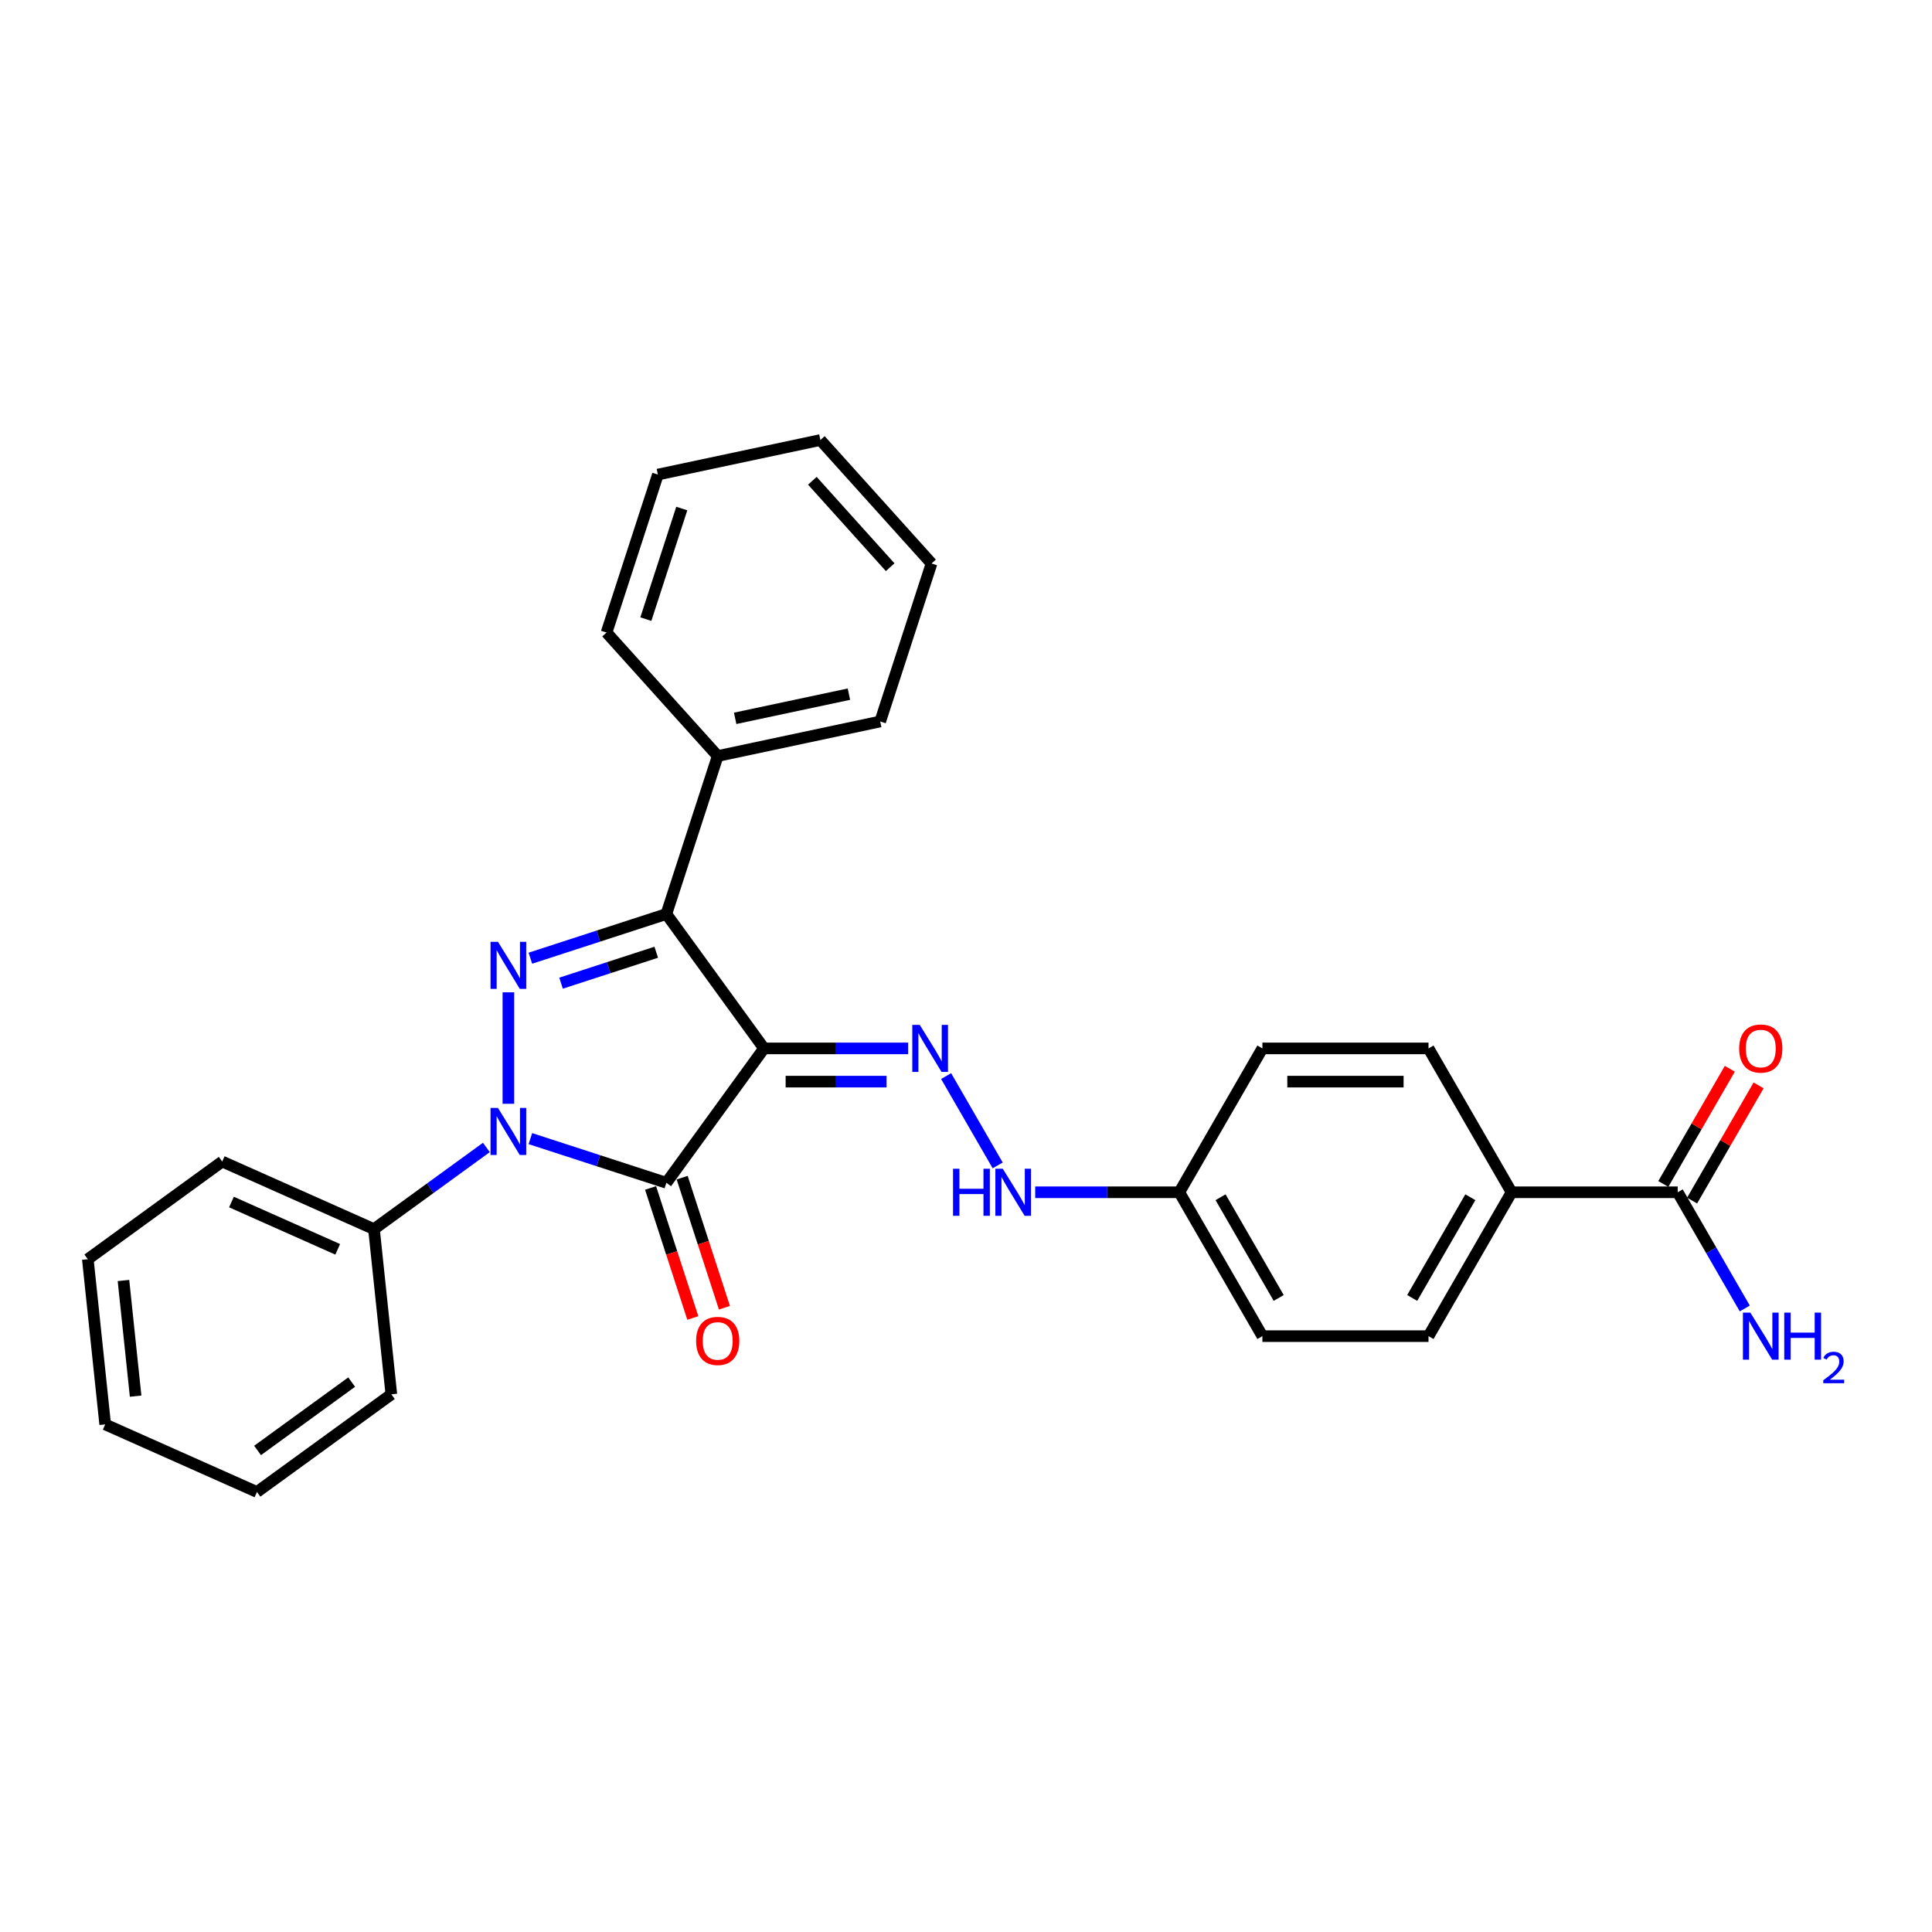 <?xml version='1.0' encoding='iso-8859-1'?>
<svg version='1.1' baseProfile='full'
              xmlns='http://www.w3.org/2000/svg'
                      xmlns:rdkit='http://www.rdkit.org/xml'
                      xmlns:xlink='http://www.w3.org/1999/xlink'
                  xml:space='preserve'
width='1000px' height='1000px' viewBox='0 0 1000 1000'>
<!-- END OF HEADER -->
<rect style='opacity:1.0;fill:#FFFFFF;stroke:none' width='1000' height='1000' x='0' y='0'> </rect>
<path class='bond-0' d='M 395.454,542.653 L 344.912,612.217' style='fill:none;fill-rule:evenodd;stroke:#000000;stroke-width:6px;stroke-linecap:butt;stroke-linejoin:miter;stroke-opacity:1' />
<path class='bond-3' d='M 395.454,542.653 L 344.912,473.089' style='fill:none;fill-rule:evenodd;stroke:#000000;stroke-width:6px;stroke-linecap:butt;stroke-linejoin:miter;stroke-opacity:1' />
<path class='bond-4' d='M 395.454,542.653 L 432.754,542.653' style='fill:none;fill-rule:evenodd;stroke:#000000;stroke-width:6px;stroke-linecap:butt;stroke-linejoin:miter;stroke-opacity:1' />
<path class='bond-4' d='M 432.754,542.653 L 470.055,542.653' style='fill:none;fill-rule:evenodd;stroke:#0000FF;stroke-width:6px;stroke-linecap:butt;stroke-linejoin:miter;stroke-opacity:1' />
<path class='bond-4' d='M 406.644,559.85 L 432.754,559.85' style='fill:none;fill-rule:evenodd;stroke:#000000;stroke-width:6px;stroke-linecap:butt;stroke-linejoin:miter;stroke-opacity:1' />
<path class='bond-4' d='M 432.754,559.85 L 458.865,559.85' style='fill:none;fill-rule:evenodd;stroke:#0000FF;stroke-width:6px;stroke-linecap:butt;stroke-linejoin:miter;stroke-opacity:1' />
<path class='bond-1' d='M 344.912,612.217 L 309.716,600.781' style='fill:none;fill-rule:evenodd;stroke:#000000;stroke-width:6px;stroke-linecap:butt;stroke-linejoin:miter;stroke-opacity:1' />
<path class='bond-1' d='M 309.716,600.781 L 274.519,589.345' style='fill:none;fill-rule:evenodd;stroke:#0000FF;stroke-width:6px;stroke-linecap:butt;stroke-linejoin:miter;stroke-opacity:1' />
<path class='bond-6' d='M 336.735,614.874 L 347.671,648.532' style='fill:none;fill-rule:evenodd;stroke:#000000;stroke-width:6px;stroke-linecap:butt;stroke-linejoin:miter;stroke-opacity:1' />
<path class='bond-6' d='M 347.671,648.532 L 358.606,682.189' style='fill:none;fill-rule:evenodd;stroke:#FF0000;stroke-width:6px;stroke-linecap:butt;stroke-linejoin:miter;stroke-opacity:1' />
<path class='bond-6' d='M 353.09,609.56 L 364.026,643.217' style='fill:none;fill-rule:evenodd;stroke:#000000;stroke-width:6px;stroke-linecap:butt;stroke-linejoin:miter;stroke-opacity:1' />
<path class='bond-6' d='M 364.026,643.217 L 374.962,676.875' style='fill:none;fill-rule:evenodd;stroke:#FF0000;stroke-width:6px;stroke-linecap:butt;stroke-linejoin:miter;stroke-opacity:1' />
<path class='bond-8' d='M 251.75,593.917 L 222.661,615.052' style='fill:none;fill-rule:evenodd;stroke:#0000FF;stroke-width:6px;stroke-linecap:butt;stroke-linejoin:miter;stroke-opacity:1' />
<path class='bond-8' d='M 222.661,615.052 L 193.571,636.187' style='fill:none;fill-rule:evenodd;stroke:#000000;stroke-width:6px;stroke-linecap:butt;stroke-linejoin:miter;stroke-opacity:1' />
<path class='bond-28' d='M 263.135,571.321 L 263.135,513.627' style='fill:none;fill-rule:evenodd;stroke:#0000FF;stroke-width:6px;stroke-linecap:butt;stroke-linejoin:miter;stroke-opacity:1' />
<path class='bond-2' d='M 274.519,495.961 L 309.716,484.525' style='fill:none;fill-rule:evenodd;stroke:#0000FF;stroke-width:6px;stroke-linecap:butt;stroke-linejoin:miter;stroke-opacity:1' />
<path class='bond-2' d='M 309.716,484.525 L 344.912,473.089' style='fill:none;fill-rule:evenodd;stroke:#000000;stroke-width:6px;stroke-linecap:butt;stroke-linejoin:miter;stroke-opacity:1' />
<path class='bond-2' d='M 290.393,508.886 L 315.03,500.881' style='fill:none;fill-rule:evenodd;stroke:#0000FF;stroke-width:6px;stroke-linecap:butt;stroke-linejoin:miter;stroke-opacity:1' />
<path class='bond-2' d='M 315.03,500.881 L 339.668,492.875' style='fill:none;fill-rule:evenodd;stroke:#000000;stroke-width:6px;stroke-linecap:butt;stroke-linejoin:miter;stroke-opacity:1' />
<path class='bond-9' d='M 344.912,473.089 L 371.484,391.311' style='fill:none;fill-rule:evenodd;stroke:#000000;stroke-width:6px;stroke-linecap:butt;stroke-linejoin:miter;stroke-opacity:1' />
<path class='bond-7' d='M 489.71,556.978 L 516.401,603.207' style='fill:none;fill-rule:evenodd;stroke:#0000FF;stroke-width:6px;stroke-linecap:butt;stroke-linejoin:miter;stroke-opacity:1' />
<path class='bond-5' d='M 868.377,617.119 L 782.391,617.119' style='fill:none;fill-rule:evenodd;stroke:#000000;stroke-width:6px;stroke-linecap:butt;stroke-linejoin:miter;stroke-opacity:1' />
<path class='bond-11' d='M 875.823,621.418 L 893.035,591.606' style='fill:none;fill-rule:evenodd;stroke:#000000;stroke-width:6px;stroke-linecap:butt;stroke-linejoin:miter;stroke-opacity:1' />
<path class='bond-11' d='M 893.035,591.606 L 910.248,561.794' style='fill:none;fill-rule:evenodd;stroke:#FF0000;stroke-width:6px;stroke-linecap:butt;stroke-linejoin:miter;stroke-opacity:1' />
<path class='bond-11' d='M 860.93,612.82 L 878.142,583.007' style='fill:none;fill-rule:evenodd;stroke:#000000;stroke-width:6px;stroke-linecap:butt;stroke-linejoin:miter;stroke-opacity:1' />
<path class='bond-11' d='M 878.142,583.007 L 895.354,553.195' style='fill:none;fill-rule:evenodd;stroke:#FF0000;stroke-width:6px;stroke-linecap:butt;stroke-linejoin:miter;stroke-opacity:1' />
<path class='bond-14' d='M 868.377,617.119 L 885.738,647.19' style='fill:none;fill-rule:evenodd;stroke:#000000;stroke-width:6px;stroke-linecap:butt;stroke-linejoin:miter;stroke-opacity:1' />
<path class='bond-14' d='M 885.738,647.19 L 903.099,677.26' style='fill:none;fill-rule:evenodd;stroke:#0000FF;stroke-width:6px;stroke-linecap:butt;stroke-linejoin:miter;stroke-opacity:1' />
<path class='bond-15' d='M 535.817,617.119 L 573.118,617.119' style='fill:none;fill-rule:evenodd;stroke:#0000FF;stroke-width:6px;stroke-linecap:butt;stroke-linejoin:miter;stroke-opacity:1' />
<path class='bond-15' d='M 573.118,617.119 L 610.419,617.119' style='fill:none;fill-rule:evenodd;stroke:#000000;stroke-width:6px;stroke-linecap:butt;stroke-linejoin:miter;stroke-opacity:1' />
<path class='bond-18' d='M 193.571,636.187 L 115.019,601.214' style='fill:none;fill-rule:evenodd;stroke:#000000;stroke-width:6px;stroke-linecap:butt;stroke-linejoin:miter;stroke-opacity:1' />
<path class='bond-18' d='M 174.793,646.652 L 119.807,622.17' style='fill:none;fill-rule:evenodd;stroke:#000000;stroke-width:6px;stroke-linecap:butt;stroke-linejoin:miter;stroke-opacity:1' />
<path class='bond-19' d='M 193.571,636.187 L 202.559,721.702' style='fill:none;fill-rule:evenodd;stroke:#000000;stroke-width:6px;stroke-linecap:butt;stroke-linejoin:miter;stroke-opacity:1' />
<path class='bond-20' d='M 371.484,391.311 L 455.59,373.434' style='fill:none;fill-rule:evenodd;stroke:#000000;stroke-width:6px;stroke-linecap:butt;stroke-linejoin:miter;stroke-opacity:1' />
<path class='bond-20' d='M 380.524,371.808 L 439.399,359.294' style='fill:none;fill-rule:evenodd;stroke:#000000;stroke-width:6px;stroke-linecap:butt;stroke-linejoin:miter;stroke-opacity:1' />
<path class='bond-21' d='M 371.484,391.311 L 313.948,327.411' style='fill:none;fill-rule:evenodd;stroke:#000000;stroke-width:6px;stroke-linecap:butt;stroke-linejoin:miter;stroke-opacity:1' />
<path class='bond-10' d='M 782.391,617.119 L 739.398,691.585' style='fill:none;fill-rule:evenodd;stroke:#000000;stroke-width:6px;stroke-linecap:butt;stroke-linejoin:miter;stroke-opacity:1' />
<path class='bond-10' d='M 761.048,619.69 L 730.953,671.817' style='fill:none;fill-rule:evenodd;stroke:#000000;stroke-width:6px;stroke-linecap:butt;stroke-linejoin:miter;stroke-opacity:1' />
<path class='bond-29' d='M 782.391,617.119 L 739.398,542.653' style='fill:none;fill-rule:evenodd;stroke:#000000;stroke-width:6px;stroke-linecap:butt;stroke-linejoin:miter;stroke-opacity:1' />
<path class='bond-12' d='M 739.398,542.653 L 653.412,542.653' style='fill:none;fill-rule:evenodd;stroke:#000000;stroke-width:6px;stroke-linecap:butt;stroke-linejoin:miter;stroke-opacity:1' />
<path class='bond-12' d='M 726.5,559.85 L 666.309,559.85' style='fill:none;fill-rule:evenodd;stroke:#000000;stroke-width:6px;stroke-linecap:butt;stroke-linejoin:miter;stroke-opacity:1' />
<path class='bond-13' d='M 739.398,691.585 L 653.412,691.585' style='fill:none;fill-rule:evenodd;stroke:#000000;stroke-width:6px;stroke-linecap:butt;stroke-linejoin:miter;stroke-opacity:1' />
<path class='bond-16' d='M 610.419,617.119 L 653.412,542.653' style='fill:none;fill-rule:evenodd;stroke:#000000;stroke-width:6px;stroke-linecap:butt;stroke-linejoin:miter;stroke-opacity:1' />
<path class='bond-17' d='M 610.419,617.119 L 653.412,691.585' style='fill:none;fill-rule:evenodd;stroke:#000000;stroke-width:6px;stroke-linecap:butt;stroke-linejoin:miter;stroke-opacity:1' />
<path class='bond-17' d='M 631.761,619.69 L 661.856,671.817' style='fill:none;fill-rule:evenodd;stroke:#000000;stroke-width:6px;stroke-linecap:butt;stroke-linejoin:miter;stroke-opacity:1' />
<path class='bond-24' d='M 115.019,601.214 L 45.455,651.755' style='fill:none;fill-rule:evenodd;stroke:#000000;stroke-width:6px;stroke-linecap:butt;stroke-linejoin:miter;stroke-opacity:1' />
<path class='bond-22' d='M 202.559,721.702 L 132.995,772.244' style='fill:none;fill-rule:evenodd;stroke:#000000;stroke-width:6px;stroke-linecap:butt;stroke-linejoin:miter;stroke-opacity:1' />
<path class='bond-22' d='M 182.016,715.371 L 133.321,750.75' style='fill:none;fill-rule:evenodd;stroke:#000000;stroke-width:6px;stroke-linecap:butt;stroke-linejoin:miter;stroke-opacity:1' />
<path class='bond-23' d='M 455.59,373.434 L 482.162,291.656' style='fill:none;fill-rule:evenodd;stroke:#000000;stroke-width:6px;stroke-linecap:butt;stroke-linejoin:miter;stroke-opacity:1' />
<path class='bond-25' d='M 313.948,327.411 L 340.519,245.634' style='fill:none;fill-rule:evenodd;stroke:#000000;stroke-width:6px;stroke-linecap:butt;stroke-linejoin:miter;stroke-opacity:1' />
<path class='bond-25' d='M 334.289,320.459 L 352.889,263.215' style='fill:none;fill-rule:evenodd;stroke:#000000;stroke-width:6px;stroke-linecap:butt;stroke-linejoin:miter;stroke-opacity:1' />
<path class='bond-26' d='M 132.995,772.244 L 54.443,737.27' style='fill:none;fill-rule:evenodd;stroke:#000000;stroke-width:6px;stroke-linecap:butt;stroke-linejoin:miter;stroke-opacity:1' />
<path class='bond-30' d='M 482.162,291.656 L 424.626,227.756' style='fill:none;fill-rule:evenodd;stroke:#000000;stroke-width:6px;stroke-linecap:butt;stroke-linejoin:miter;stroke-opacity:1' />
<path class='bond-30' d='M 460.751,293.579 L 420.476,248.849' style='fill:none;fill-rule:evenodd;stroke:#000000;stroke-width:6px;stroke-linecap:butt;stroke-linejoin:miter;stroke-opacity:1' />
<path class='bond-31' d='M 45.455,651.755 L 54.443,737.27' style='fill:none;fill-rule:evenodd;stroke:#000000;stroke-width:6px;stroke-linecap:butt;stroke-linejoin:miter;stroke-opacity:1' />
<path class='bond-31' d='M 63.906,662.785 L 70.197,722.645' style='fill:none;fill-rule:evenodd;stroke:#000000;stroke-width:6px;stroke-linecap:butt;stroke-linejoin:miter;stroke-opacity:1' />
<path class='bond-27' d='M 340.519,245.634 L 424.626,227.756' style='fill:none;fill-rule:evenodd;stroke:#000000;stroke-width:6px;stroke-linecap:butt;stroke-linejoin:miter;stroke-opacity:1' />
<path  class='atom-2' d='M 257.752 573.47
L 265.732 586.368
Q 266.523 587.641, 267.795 589.945
Q 269.068 592.25, 269.137 592.387
L 269.137 573.47
L 272.37 573.47
L 272.37 597.822
L 269.033 597.822
L 260.469 583.72
Q 259.472 582.069, 258.406 580.177
Q 257.374 578.286, 257.064 577.701
L 257.064 597.822
L 253.9 597.822
L 253.9 573.47
L 257.752 573.47
' fill='#0000FF'/>
<path  class='atom-3' d='M 257.752 487.484
L 265.732 500.382
Q 266.523 501.655, 267.795 503.959
Q 269.068 506.264, 269.137 506.401
L 269.137 487.484
L 272.37 487.484
L 272.37 511.836
L 269.033 511.836
L 260.469 497.734
Q 259.472 496.083, 258.406 494.191
Q 257.374 492.3, 257.064 491.715
L 257.064 511.836
L 253.9 511.836
L 253.9 487.484
L 257.752 487.484
' fill='#0000FF'/>
<path  class='atom-5' d='M 476.057 530.477
L 484.036 543.375
Q 484.827 544.648, 486.1 546.952
Q 487.373 549.257, 487.441 549.394
L 487.441 530.477
L 490.675 530.477
L 490.675 554.829
L 487.338 554.829
L 478.774 540.727
Q 477.777 539.076, 476.71 537.184
Q 475.679 535.293, 475.369 534.708
L 475.369 554.829
L 472.205 554.829
L 472.205 530.477
L 476.057 530.477
' fill='#0000FF'/>
<path  class='atom-7' d='M 360.305 694.064
Q 360.305 688.216, 363.194 684.949
Q 366.084 681.682, 371.484 681.682
Q 376.883 681.682, 379.773 684.949
Q 382.662 688.216, 382.662 694.064
Q 382.662 699.979, 379.738 703.35
Q 376.815 706.686, 371.484 706.686
Q 366.118 706.686, 363.194 703.35
Q 360.305 700.014, 360.305 694.064
M 371.484 703.935
Q 375.198 703.935, 377.193 701.458
Q 379.222 698.948, 379.222 694.064
Q 379.222 689.283, 377.193 686.875
Q 375.198 684.433, 371.484 684.433
Q 367.769 684.433, 365.74 686.841
Q 363.745 689.248, 363.745 694.064
Q 363.745 698.982, 365.74 701.458
Q 367.769 703.935, 371.484 703.935
' fill='#FF0000'/>
<path  class='atom-8' d='M 493.289 604.944
L 496.59 604.944
L 496.59 615.296
L 509.041 615.296
L 509.041 604.944
L 512.343 604.944
L 512.343 629.295
L 509.041 629.295
L 509.041 618.048
L 496.59 618.048
L 496.59 629.295
L 493.289 629.295
L 493.289 604.944
' fill='#0000FF'/>
<path  class='atom-8' d='M 519.05 604.944
L 527.029 617.841
Q 527.82 619.114, 529.093 621.418
Q 530.366 623.723, 530.434 623.86
L 530.434 604.944
L 533.668 604.944
L 533.668 629.295
L 530.331 629.295
L 521.767 615.193
Q 520.77 613.542, 519.703 611.65
Q 518.672 609.759, 518.362 609.174
L 518.362 629.295
L 515.198 629.295
L 515.198 604.944
L 519.05 604.944
' fill='#0000FF'/>
<path  class='atom-12' d='M 900.191 542.722
Q 900.191 536.875, 903.08 533.607
Q 905.97 530.34, 911.369 530.34
Q 916.769 530.34, 919.659 533.607
Q 922.548 536.875, 922.548 542.722
Q 922.548 548.638, 919.624 552.008
Q 916.701 555.345, 911.369 555.345
Q 906.004 555.345, 903.08 552.008
Q 900.191 548.672, 900.191 542.722
M 911.369 552.593
Q 915.084 552.593, 917.079 550.117
Q 919.108 547.606, 919.108 542.722
Q 919.108 537.941, 917.079 535.533
Q 915.084 533.091, 911.369 533.091
Q 907.655 533.091, 905.626 535.499
Q 903.631 537.907, 903.631 542.722
Q 903.631 547.64, 905.626 550.117
Q 907.655 552.593, 911.369 552.593
' fill='#FF0000'/>
<path  class='atom-15' d='M 905.987 679.41
L 913.966 692.307
Q 914.757 693.58, 916.03 695.884
Q 917.303 698.189, 917.371 698.326
L 917.371 679.41
L 920.604 679.41
L 920.604 703.761
L 917.268 703.761
L 908.704 689.659
Q 907.706 688.008, 906.64 686.116
Q 905.608 684.225, 905.299 683.64
L 905.299 703.761
L 902.135 703.761
L 902.135 679.41
L 905.987 679.41
' fill='#0000FF'/>
<path  class='atom-15' d='M 923.528 679.41
L 926.83 679.41
L 926.83 689.762
L 939.281 689.762
L 939.281 679.41
L 942.582 679.41
L 942.582 703.761
L 939.281 703.761
L 939.281 692.514
L 926.83 692.514
L 926.83 703.761
L 923.528 703.761
L 923.528 679.41
' fill='#0000FF'/>
<path  class='atom-15' d='M 943.763 702.906
Q 944.353 701.385, 945.76 700.546
Q 947.168 699.683, 949.12 699.683
Q 951.549 699.683, 952.911 701
Q 954.273 702.316, 954.273 704.654
Q 954.273 707.038, 952.502 709.262
Q 950.755 711.487, 947.122 714.12
L 954.545 714.12
L 954.545 715.936
L 943.717 715.936
L 943.717 714.415
Q 946.714 712.282, 948.484 710.693
Q 950.278 709.104, 951.14 707.673
Q 952.003 706.243, 952.003 704.768
Q 952.003 703.224, 951.231 702.362
Q 950.459 701.499, 949.12 701.499
Q 947.826 701.499, 946.964 702.021
Q 946.101 702.543, 945.488 703.701
L 943.763 702.906
' fill='#0000FF'/>
</svg>
